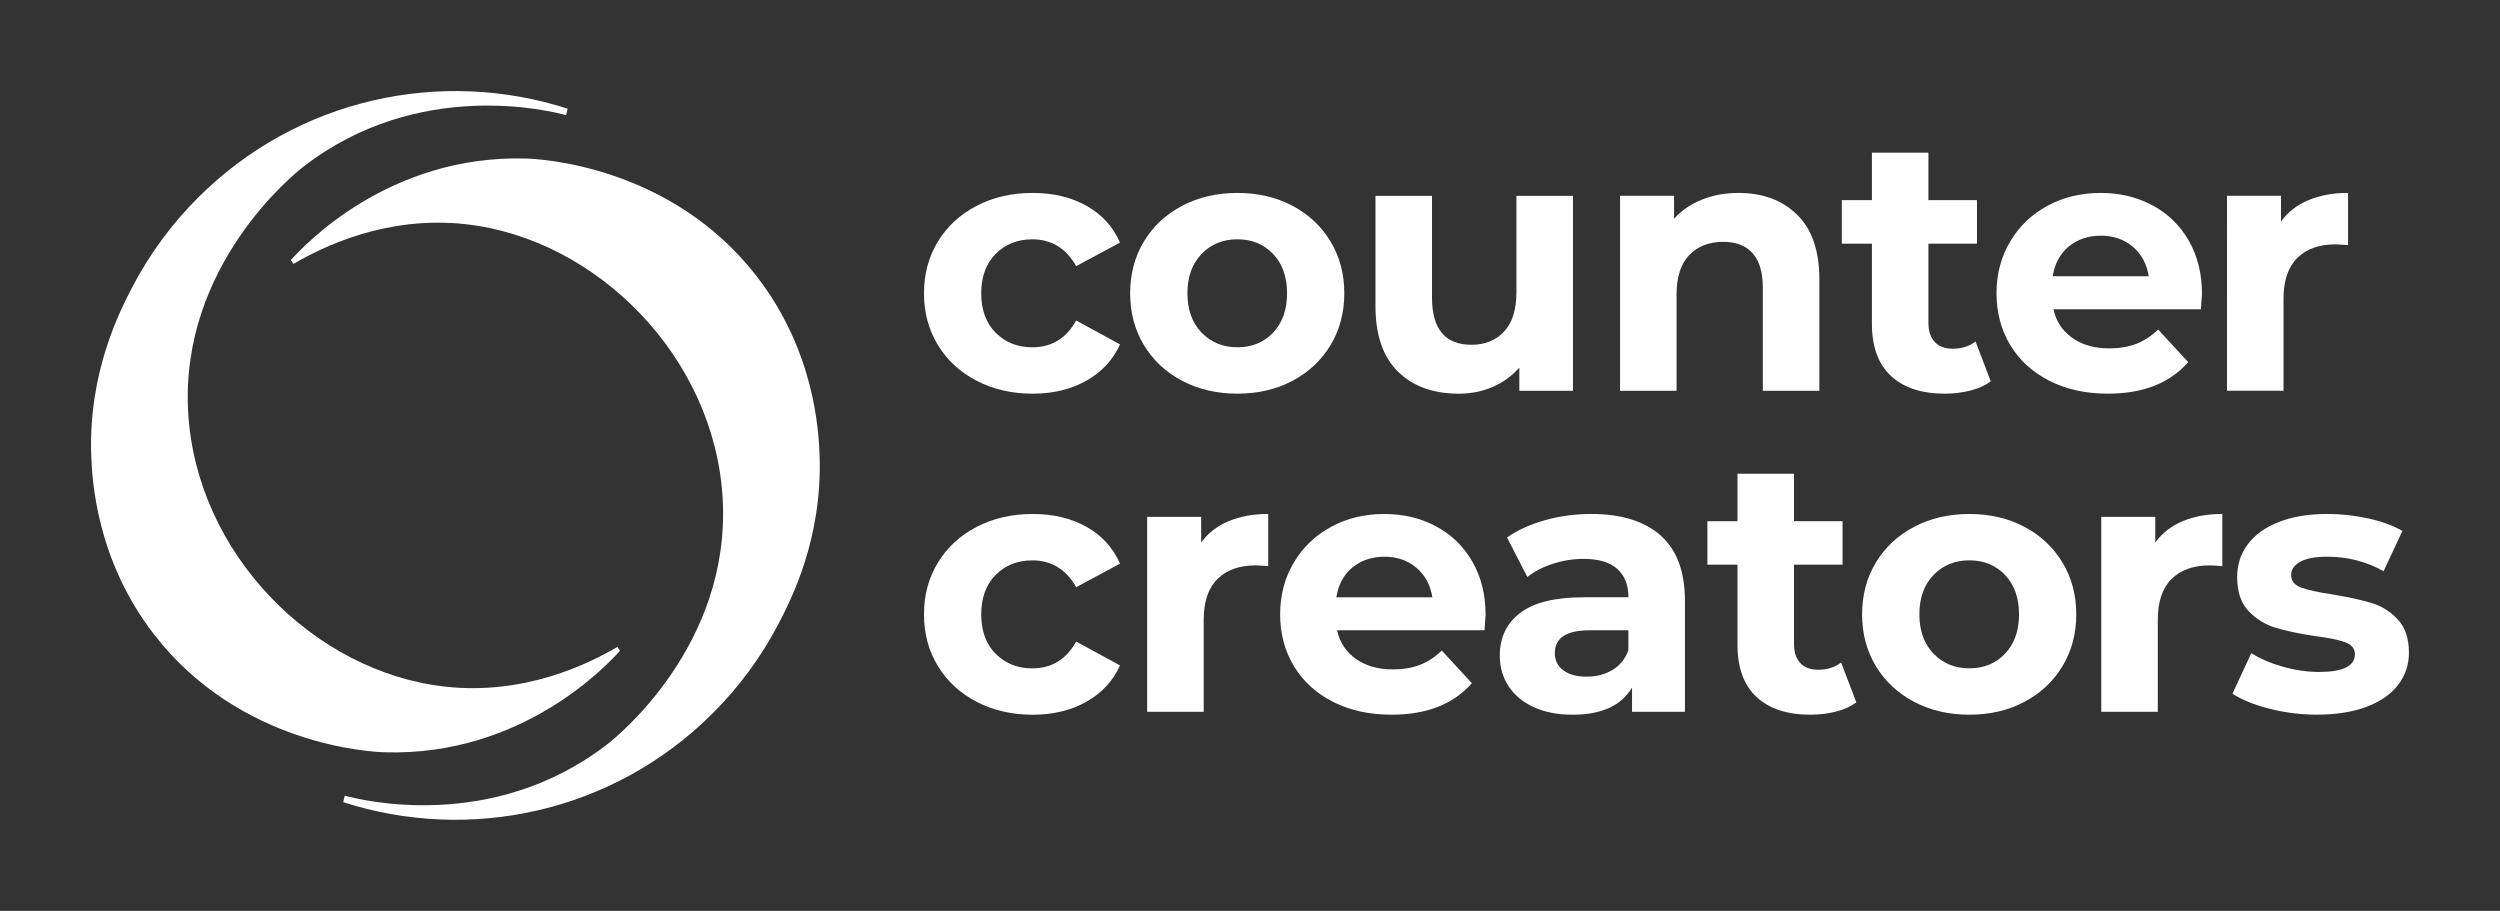 <svg xmlns="http://www.w3.org/2000/svg" id="a" viewBox="0 0 1372.36 500"><rect x="0" y="0" width="1372.36" height="500" fill="#333333" stroke="none"/><defs><style>.b{fill:#fff;}</style></defs><path class="b" d="M449.9,250.05c-.45-13.11-2.59-57.11-34.5-98.36-47.15-60.95-119.43-64.44-126.32-64.65-76.14-2.39-123.09,48.64-129.4,55.74,.47,.7,.93,1.4,1.4,2.1,16-9.37,51-26.63,94.53-21.81,72.05,7.98,136.75,73.01,141.1,150.7,4.51,80.63-58.48,131.03-63.35,134.8-63.35,48.95-136.02,30.42-144.11,28.21-.28,1.19-.57,2.37-.85,3.56h0c69.15,22.31,148.04,6.01,202.95-48.9,14.64-14.64,26.54-30.99,35.69-48.41,7.51-14.3,24.44-47.57,22.87-92.98Z"></path><path class="b" d="M50.1,249.95c.45,13.11,2.59,57.11,34.5,98.36,47.15,60.95,119.43,64.44,126.32,64.65,76.14,2.39,123.09-48.64,129.4-55.74-.47-.7-.93-1.4-1.4-2.1-16,9.37-51,26.63-94.53,21.81-72.05-7.98-136.75-73.01-141.1-150.7-4.51-80.63,58.48-131.03,63.35-134.8,63.35-48.95,136.02-30.42,144.11-28.21,.28-1.19,.57-2.37,.85-3.56h0c-69.15-22.31-148.04-6.01-202.95,48.9-14.64,14.64-26.54,30.99-35.69,48.41-7.51,14.3-24.44,47.57-22.87,92.98Z"></path><g><path class="b" d="M536.16,209.04c-9.08-4.71-16.18-11.24-21.28-19.59-5.11-8.35-7.66-17.83-7.66-28.44s2.55-20.09,7.66-28.45c5.1-8.35,12.2-14.88,21.28-19.59,9.08-4.71,19.33-7.06,30.73-7.06s21.12,2.36,29.54,7.06c8.42,4.71,14.55,11.44,18.4,20.19l-24.07,12.93c-5.57-9.81-13.59-14.72-24.07-14.72-8.09,0-14.79,2.65-20.09,7.96-5.31,5.31-7.96,12.53-7.96,21.68s2.65,16.38,7.96,21.68c5.3,5.31,12,7.96,20.09,7.96,10.61,0,18.63-4.9,24.07-14.72l24.07,13.13c-3.85,8.49-9.98,15.12-18.4,19.89-8.42,4.77-18.27,7.16-29.54,7.16s-21.65-2.35-30.73-7.06Z"></path><path class="b" d="M648.94,209.04c-8.95-4.71-15.95-11.24-20.99-19.59-5.04-8.35-7.56-17.83-7.56-28.44s2.52-20.09,7.56-28.45c5.04-8.35,12.03-14.88,20.99-19.59,8.95-4.71,19.06-7.06,30.33-7.06s21.35,2.36,30.23,7.06c8.88,4.71,15.85,11.24,20.89,19.59,5.04,8.35,7.56,17.84,7.56,28.45s-2.52,20.09-7.56,28.44c-5.04,8.35-12,14.89-20.89,19.59-8.89,4.71-18.96,7.06-30.23,7.06s-21.38-2.35-30.33-7.06Zm49.93-26.46c5.1-5.37,7.66-12.56,7.66-21.58s-2.55-16.21-7.66-21.58c-5.11-5.37-11.64-8.06-19.59-8.06s-14.52,2.69-19.69,8.06c-5.17,5.37-7.76,12.57-7.76,21.58s2.59,16.21,7.76,21.58c5.17,5.37,11.74,8.06,19.69,8.06s14.49-2.69,19.59-8.06Z"></path><path class="b" d="M863.47,107.5v107.02h-29.44v-12.73c-4.11,4.64-9.02,8.19-14.72,10.64-5.7,2.45-11.87,3.68-18.5,3.68-14.06,0-25.2-4.04-33.42-12.13-8.22-8.09-12.33-20.09-12.33-36v-60.47h31.03v55.89c0,17.24,7.23,25.86,21.68,25.86,7.43,0,13.39-2.42,17.9-7.26,4.51-4.84,6.76-12.03,6.76-21.58v-52.91h31.03Z"></path><path class="b" d="M986.49,117.84c8.16,7.96,12.23,19.76,12.23,35.41v61.27h-31.03v-56.49c0-8.48-1.86-14.82-5.57-19-3.71-4.18-9.08-6.27-16.11-6.27-7.83,0-14.06,2.42-18.7,7.26-4.64,4.84-6.96,12.03-6.96,21.58v52.91h-31.03V107.5h29.64v12.53c4.11-4.51,9.22-7.99,15.32-10.44,6.1-2.45,12.8-3.68,20.09-3.68,13.26,0,23.97,3.98,32.12,11.93Z"></path><path class="b" d="M1092.81,209.34c-3.05,2.26-6.8,3.95-11.24,5.07-4.44,1.13-9.12,1.69-14.02,1.69-12.73,0-22.58-3.25-29.54-9.75-6.96-6.5-10.44-16.04-10.44-28.64v-43.96h-16.51v-23.87h16.51v-26.06h31.03v26.06h26.65v23.87h-26.65v43.56c0,4.51,1.16,7.99,3.48,10.44,2.32,2.46,5.6,3.68,9.85,3.68,4.9,0,9.08-1.32,12.53-3.98l8.35,21.88Z"></path><path class="b" d="M1208.18,169.76h-80.96c1.46,6.63,4.9,11.87,10.34,15.71,5.44,3.85,12.2,5.77,20.29,5.77,5.57,0,10.51-.83,14.82-2.49,4.31-1.66,8.32-4.28,12.03-7.86l16.51,17.9c-10.08,11.54-24.8,17.31-44.16,17.31-12.07,0-22.74-2.35-32.03-7.06-9.28-4.71-16.44-11.24-21.48-19.59-5.04-8.35-7.56-17.83-7.56-28.44s2.49-19.92,7.46-28.35c4.97-8.42,11.8-14.98,20.49-19.69,8.68-4.71,18.4-7.06,29.14-7.06s19.96,2.26,28.44,6.76c8.48,4.51,15.15,10.97,19.99,19.39,4.84,8.42,7.26,18.2,7.26,29.34,0,.4-.2,3.18-.6,8.35Zm-72.6-34.41c-4.77,3.98-7.69,9.42-8.75,16.31h52.71c-1.06-6.76-3.98-12.16-8.75-16.21-4.77-4.04-10.61-6.07-17.5-6.07s-12.93,1.99-17.7,5.97Z"></path><path class="b" d="M1267.16,109.88c6.3-2.65,13.56-3.98,21.78-3.98v28.64c-3.45-.26-5.77-.4-6.96-.4-8.89,0-15.85,2.49-20.89,7.46-5.04,4.97-7.56,12.43-7.56,22.38v50.52h-31.03V107.5h29.64v14.12c3.71-5.17,8.72-9.08,15.02-11.74Z"></path><path class="b" d="M536.16,385.27c-9.08-4.71-16.18-11.24-21.28-19.59-5.11-8.35-7.66-17.83-7.66-28.44s2.55-20.09,7.66-28.44c5.1-8.35,12.2-14.88,21.28-19.59,9.08-4.71,19.33-7.06,30.73-7.06s21.12,2.36,29.54,7.06c8.42,4.71,14.55,11.44,18.4,20.19l-24.07,12.93c-5.57-9.81-13.59-14.72-24.07-14.72-8.09,0-14.79,2.65-20.09,7.96-5.31,5.31-7.96,12.53-7.96,21.68s2.65,16.38,7.96,21.68c5.3,5.31,12,7.96,20.09,7.96,10.61,0,18.63-4.9,24.07-14.72l24.07,13.13c-3.85,8.49-9.98,15.12-18.4,19.89-8.42,4.77-18.27,7.16-29.54,7.16s-21.65-2.35-30.73-7.06Z"></path><path class="b" d="M674.4,286.11c6.3-2.65,13.56-3.98,21.78-3.98v28.64c-3.45-.26-5.77-.4-6.96-.4-8.89,0-15.85,2.49-20.89,7.46-5.04,4.97-7.56,12.43-7.56,22.38v50.52h-31.03v-107.01h29.64v14.12c3.71-5.17,8.72-9.08,15.02-11.74Z"></path><path class="b" d="M814.93,345.99h-80.96c1.46,6.63,4.9,11.87,10.34,15.71,5.44,3.85,12.2,5.77,20.29,5.77,5.57,0,10.51-.83,14.82-2.49,4.31-1.66,8.32-4.28,12.03-7.86l16.51,17.9c-10.08,11.54-24.8,17.31-44.16,17.31-12.07,0-22.74-2.35-32.03-7.06-9.28-4.71-16.44-11.24-21.48-19.59-5.04-8.35-7.56-17.83-7.56-28.44s2.49-19.92,7.46-28.34c4.97-8.42,11.8-14.98,20.49-19.69,8.68-4.71,18.4-7.06,29.14-7.06s19.96,2.26,28.44,6.76c8.48,4.51,15.15,10.97,19.99,19.39,4.84,8.42,7.26,18.2,7.26,29.34,0,.4-.2,3.18-.6,8.35Zm-72.6-34.41c-4.77,3.98-7.69,9.42-8.75,16.31h52.71c-1.06-6.76-3.98-12.17-8.75-16.21-4.77-4.04-10.61-6.07-17.5-6.07s-12.93,1.99-17.7,5.97Z"></path><path class="b" d="M911.6,293.97c8.88,7.89,13.33,19.79,13.33,35.7v61.07h-29.04v-13.33c-5.84,9.94-16.71,14.92-32.62,14.92-8.22,0-15.35-1.39-21.38-4.18-6.04-2.78-10.64-6.63-13.82-11.54-3.18-4.9-4.77-10.47-4.77-16.71,0-9.94,3.74-17.77,11.24-23.47,7.49-5.7,19.06-8.55,34.71-8.55h24.67c0-6.76-2.06-11.97-6.17-15.62-4.11-3.65-10.28-5.47-18.5-5.47-5.7,0-11.31,.9-16.81,2.69-5.5,1.79-10.18,4.21-14.02,7.26l-11.14-21.68c5.83-4.11,12.83-7.29,20.99-9.55,8.16-2.25,16.54-3.38,25.16-3.38,16.58,0,29.31,3.95,38.19,11.83Zm-26.46,73.8c4.11-2.45,7.03-6.07,8.75-10.84v-10.94h-21.28c-12.73,0-19.1,4.18-19.1,12.53,0,3.98,1.56,7.13,4.67,9.45,3.11,2.32,7.39,3.48,12.83,3.48s10.01-1.22,14.12-3.68Z"></path><path class="b" d="M1019.02,385.57c-3.05,2.26-6.8,3.95-11.24,5.07-4.44,1.13-9.12,1.69-14.02,1.69-12.73,0-22.58-3.25-29.54-9.75-6.96-6.5-10.44-16.04-10.44-28.64v-43.96h-16.51v-23.87h16.51v-26.06h31.03v26.06h26.65v23.87h-26.65v43.56c0,4.51,1.16,7.99,3.48,10.44,2.32,2.46,5.6,3.68,9.85,3.68,4.9,0,9.08-1.32,12.53-3.98l8.35,21.88Z"></path><path class="b" d="M1050.74,385.27c-8.95-4.71-15.95-11.24-20.99-19.59-5.04-8.35-7.56-17.83-7.56-28.44s2.52-20.09,7.56-28.44c5.04-8.35,12.03-14.88,20.99-19.59,8.95-4.71,19.06-7.06,30.33-7.06s21.35,2.36,30.23,7.06c8.88,4.71,15.85,11.24,20.89,19.59,5.04,8.35,7.56,17.84,7.56,28.44s-2.52,20.09-7.56,28.44c-5.04,8.35-12,14.89-20.89,19.59-8.89,4.71-18.96,7.06-30.23,7.06s-21.38-2.35-30.33-7.06Zm49.93-26.46c5.1-5.37,7.66-12.56,7.66-21.58s-2.55-16.21-7.66-21.58c-5.11-5.37-11.64-8.06-19.59-8.06s-14.52,2.69-19.69,8.06c-5.17,5.37-7.76,12.57-7.76,21.58s2.59,16.21,7.76,21.58,11.74,8.06,19.69,8.06,14.49-2.68,19.59-8.06Z"></path><path class="b" d="M1198.14,286.11c6.3-2.65,13.56-3.98,21.78-3.98v28.64c-3.45-.26-5.77-.4-6.96-.4-8.89,0-15.85,2.49-20.89,7.46-5.04,4.97-7.56,12.43-7.56,22.38v50.52h-31.03v-107.01h29.64v14.12c3.71-5.17,8.72-9.08,15.02-11.74Z"></path><path class="b" d="M1245.78,389.05c-8.49-2.19-15.25-4.94-20.29-8.25l10.34-22.28c4.77,3.05,10.54,5.54,17.31,7.46,6.76,1.92,13.39,2.88,19.89,2.88,13.13,0,19.69-3.25,19.69-9.75,0-3.05-1.79-5.24-5.37-6.56-3.58-1.32-9.09-2.45-16.51-3.38-8.75-1.32-15.98-2.85-21.68-4.58-5.7-1.72-10.64-4.77-14.82-9.15-4.18-4.38-6.27-10.61-6.27-18.7,0-6.76,1.95-12.76,5.87-18,3.91-5.24,9.61-9.32,17.11-12.23,7.49-2.92,16.34-4.38,26.55-4.38,7.56,0,15.08,.83,22.58,2.49,7.49,1.66,13.69,3.95,18.6,6.86l-10.34,22.08c-9.42-5.3-19.69-7.96-30.83-7.96-6.63,0-11.61,.93-14.92,2.78-3.32,1.86-4.97,4.25-4.97,7.16,0,3.32,1.79,5.64,5.37,6.96,3.58,1.33,9.28,2.59,17.11,3.78,8.75,1.46,15.91,3.02,21.48,4.67,5.57,1.66,10.41,4.67,14.52,9.05,4.11,4.38,6.17,10.48,6.17,18.3,0,6.63-1.99,12.53-5.97,17.7-3.98,5.17-9.78,9.18-17.4,12.03-7.63,2.85-16.68,4.28-27.15,4.28-8.89,0-17.57-1.09-26.06-3.28Z"></path></g></svg>